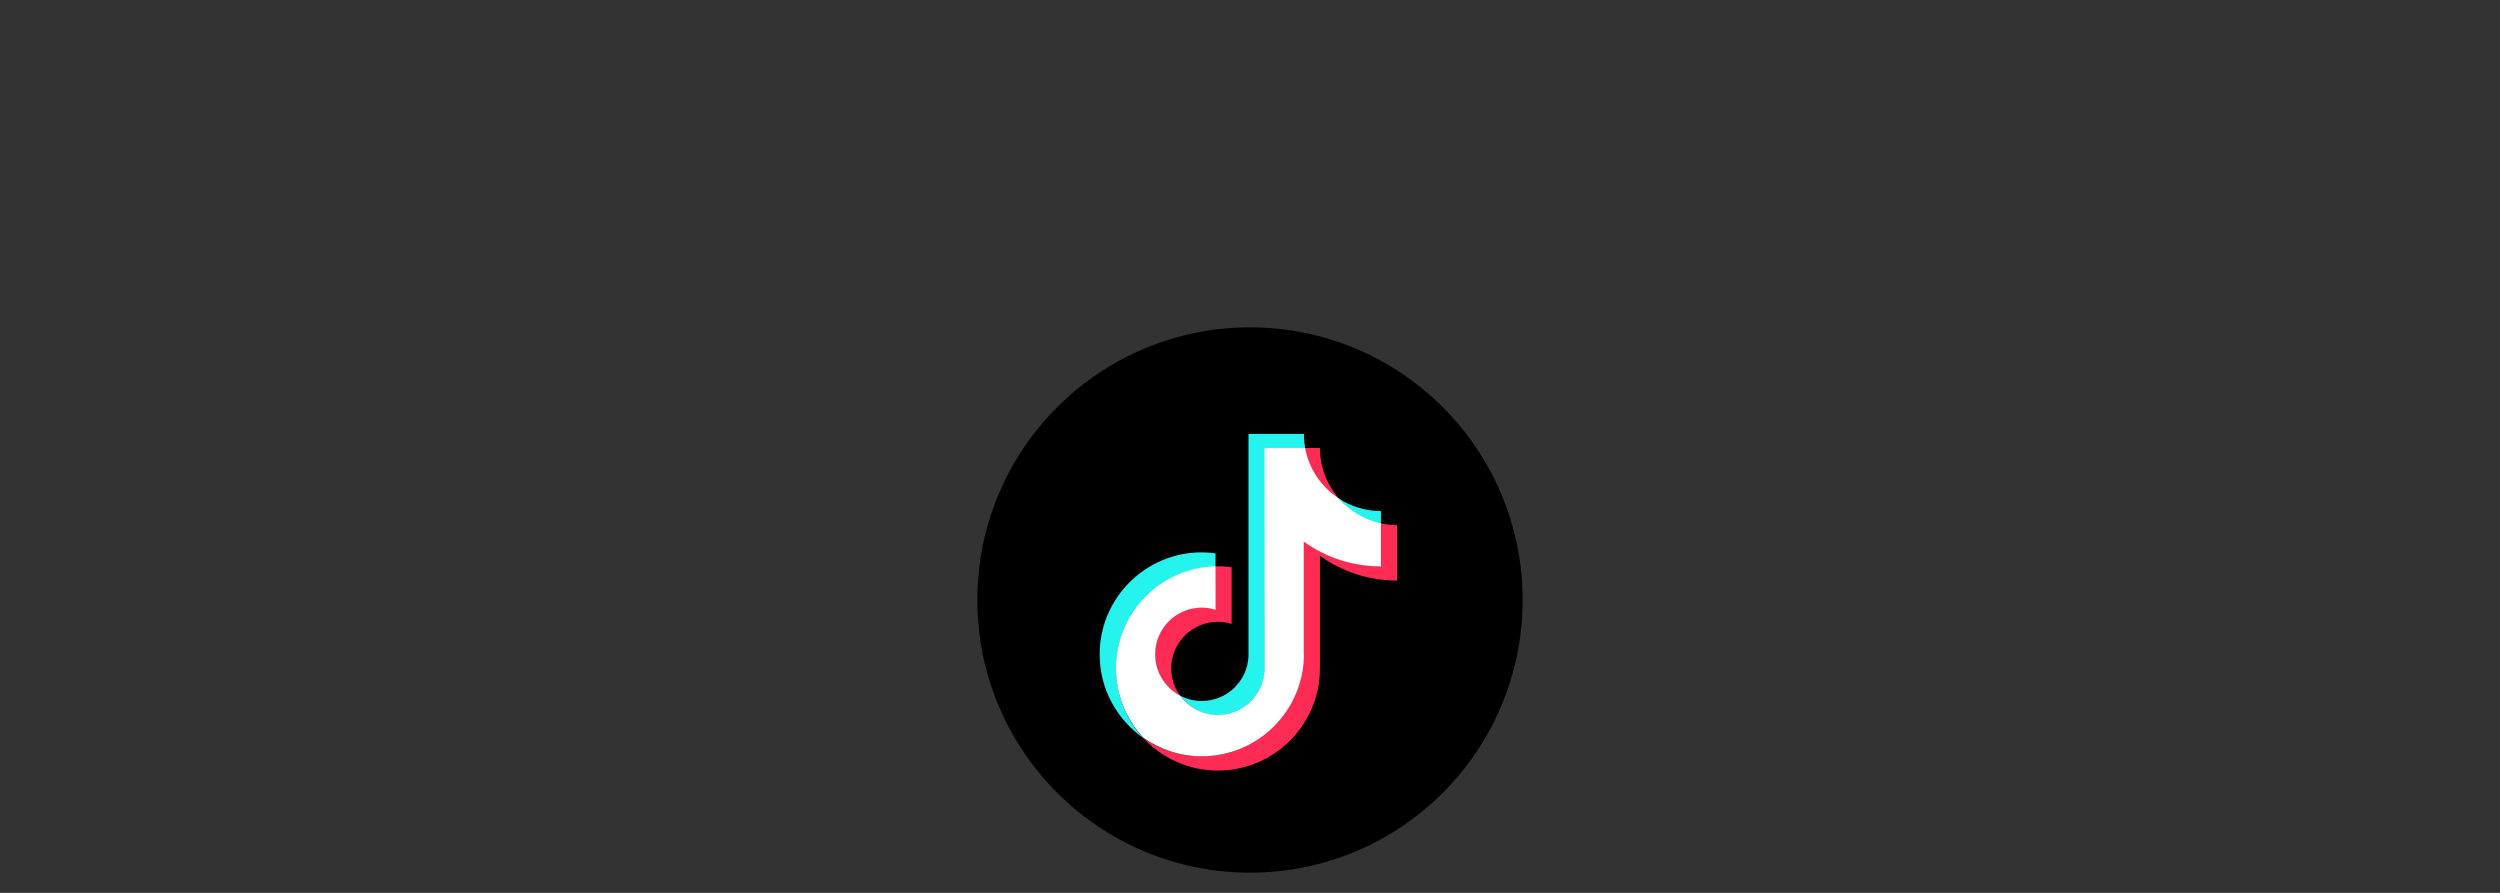 <?xml version="1.0" encoding="UTF-8"?><svg id="Layer_1" xmlns="http://www.w3.org/2000/svg" xmlns:xlink="http://www.w3.org/1999/xlink" viewBox="0 0 350 125"><rect x="0" y="0" width="350" height="125" fill="#333333" stroke="none"/><defs><style>.cls-1{clip-path:url(#clippath);}.cls-2{fill:none;}.cls-2,.cls-3,.cls-4,.cls-5,.cls-6{stroke-width:0px;}.cls-7{clip-path:url(#clippath-1);}.cls-3{fill:#25f4ee;}.cls-4{fill:#fff;}.cls-5{fill:#fe2c55;}.cls-6{fill-rule:evenodd;}</style><clipPath id="clippath"><rect class="cls-2" x="136.83" y="45.83" width="76.34" height="76.34"/></clipPath><clipPath id="clippath-1"><rect class="cls-2" x="153.96" y="60.75" width="41.64" height="47.12"/></clipPath></defs><g class="cls-1"><path class="cls-6" d="M213.17,84c0,21.08-17.09,38.17-38.17,38.17s-38.17-17.09-38.17-38.17,17.09-38.17,38.17-38.17,38.17,17.09,38.17,38.17Z"/><g class="cls-7"><path class="cls-3" d="M170.17,79.35v-1.88c-.63-.09-1.27-.14-1.93-.14-7.88,0-14.29,6.41-14.29,14.29,0,4.83,2.42,9.11,6.1,11.7-2.38-2.55-3.79-5.97-3.79-9.73,0-7.77,6.18-14.06,13.9-14.24h0Z"/><path class="cls-3" d="M170.51,100.15c3.51,0,6.42-2.84,6.56-6.32l.03-31.07h5.63s0-.04,0-.04c-.12-.64-.18-1.3-.18-1.97h-7.76v31.11c-.14,3.48-3.01,6.28-6.53,6.28-1.09,0-2.12-.27-3.03-.75,1.19,1.64,3.11,2.76,5.29,2.76Z"/><path class="cls-3" d="M193.33,73.37v-1.82c-2.17,0-4.19-.64-5.88-1.75,1.51,1.73,3.56,3.07,5.88,3.57Z"/><path class="cls-5" d="M187.45,69.8c-1.65-1.9-2.66-4.37-2.66-7.08h-2.12c.55,2.96,2.34,5.5,4.77,7.08h0Z"/><path class="cls-5" d="M168.24,85.03c-3.6,0-6.57,2.99-6.57,6.58,0,2.51,1.47,4.68,3.54,5.78-.77-1.07-1.24-2.38-1.24-3.81,0-3.6,2.93-6.53,6.53-6.53.67,0,1.32.11,1.93.3v-7.93c-.63-.09-1.27-.14-1.93-.14-.11,0-.22,0-.34,0h-.03s-.02,6-.02,6c-.61-.19-1.2-.27-1.88-.27h0Z"/><path class="cls-5" d="M193.33,73.28h-.04s0,5.99,0,5.99c-4.03,0-7.76-1.33-10.81-3.51v15.86c0,7.88-6.36,14.25-14.24,14.25-3.04,0-5.87-.92-8.19-2.55,2.61,2.8,6.33,4.56,10.45,4.56,7.88,0,14.29-6.41,14.29-14.29v-15.78c3.04,2.19,6.78,3.47,10.8,3.47v-7.76c-.78,0-1.53-.08-2.26-.24h0Z"/><path class="cls-4" d="M182.53,91.61v-15.78c3.04,2.19,6.78,3.47,10.8,3.47v-6.03c-2.32-.5-4.37-1.75-5.88-3.48-2.43-1.59-4.19-4.12-4.74-7.08h-5.68v31.11c-.14,3.48-3.01,6.28-6.52,6.28-2.18,0-4.1-1.08-5.29-2.72-2.08-1.09-3.5-3.27-3.5-5.78,0-3.6,2.93-6.53,6.53-6.53.67,0,1.32.11,1.93.3v-6.09c-7.72.18-13.95,6.51-13.95,14.28,0,3.76,1.46,7.18,3.84,9.73,2.32,1.63,5.14,2.59,8.19,2.59,7.88,0,14.29-6.41,14.29-14.29h0Z"/></g></g></svg>